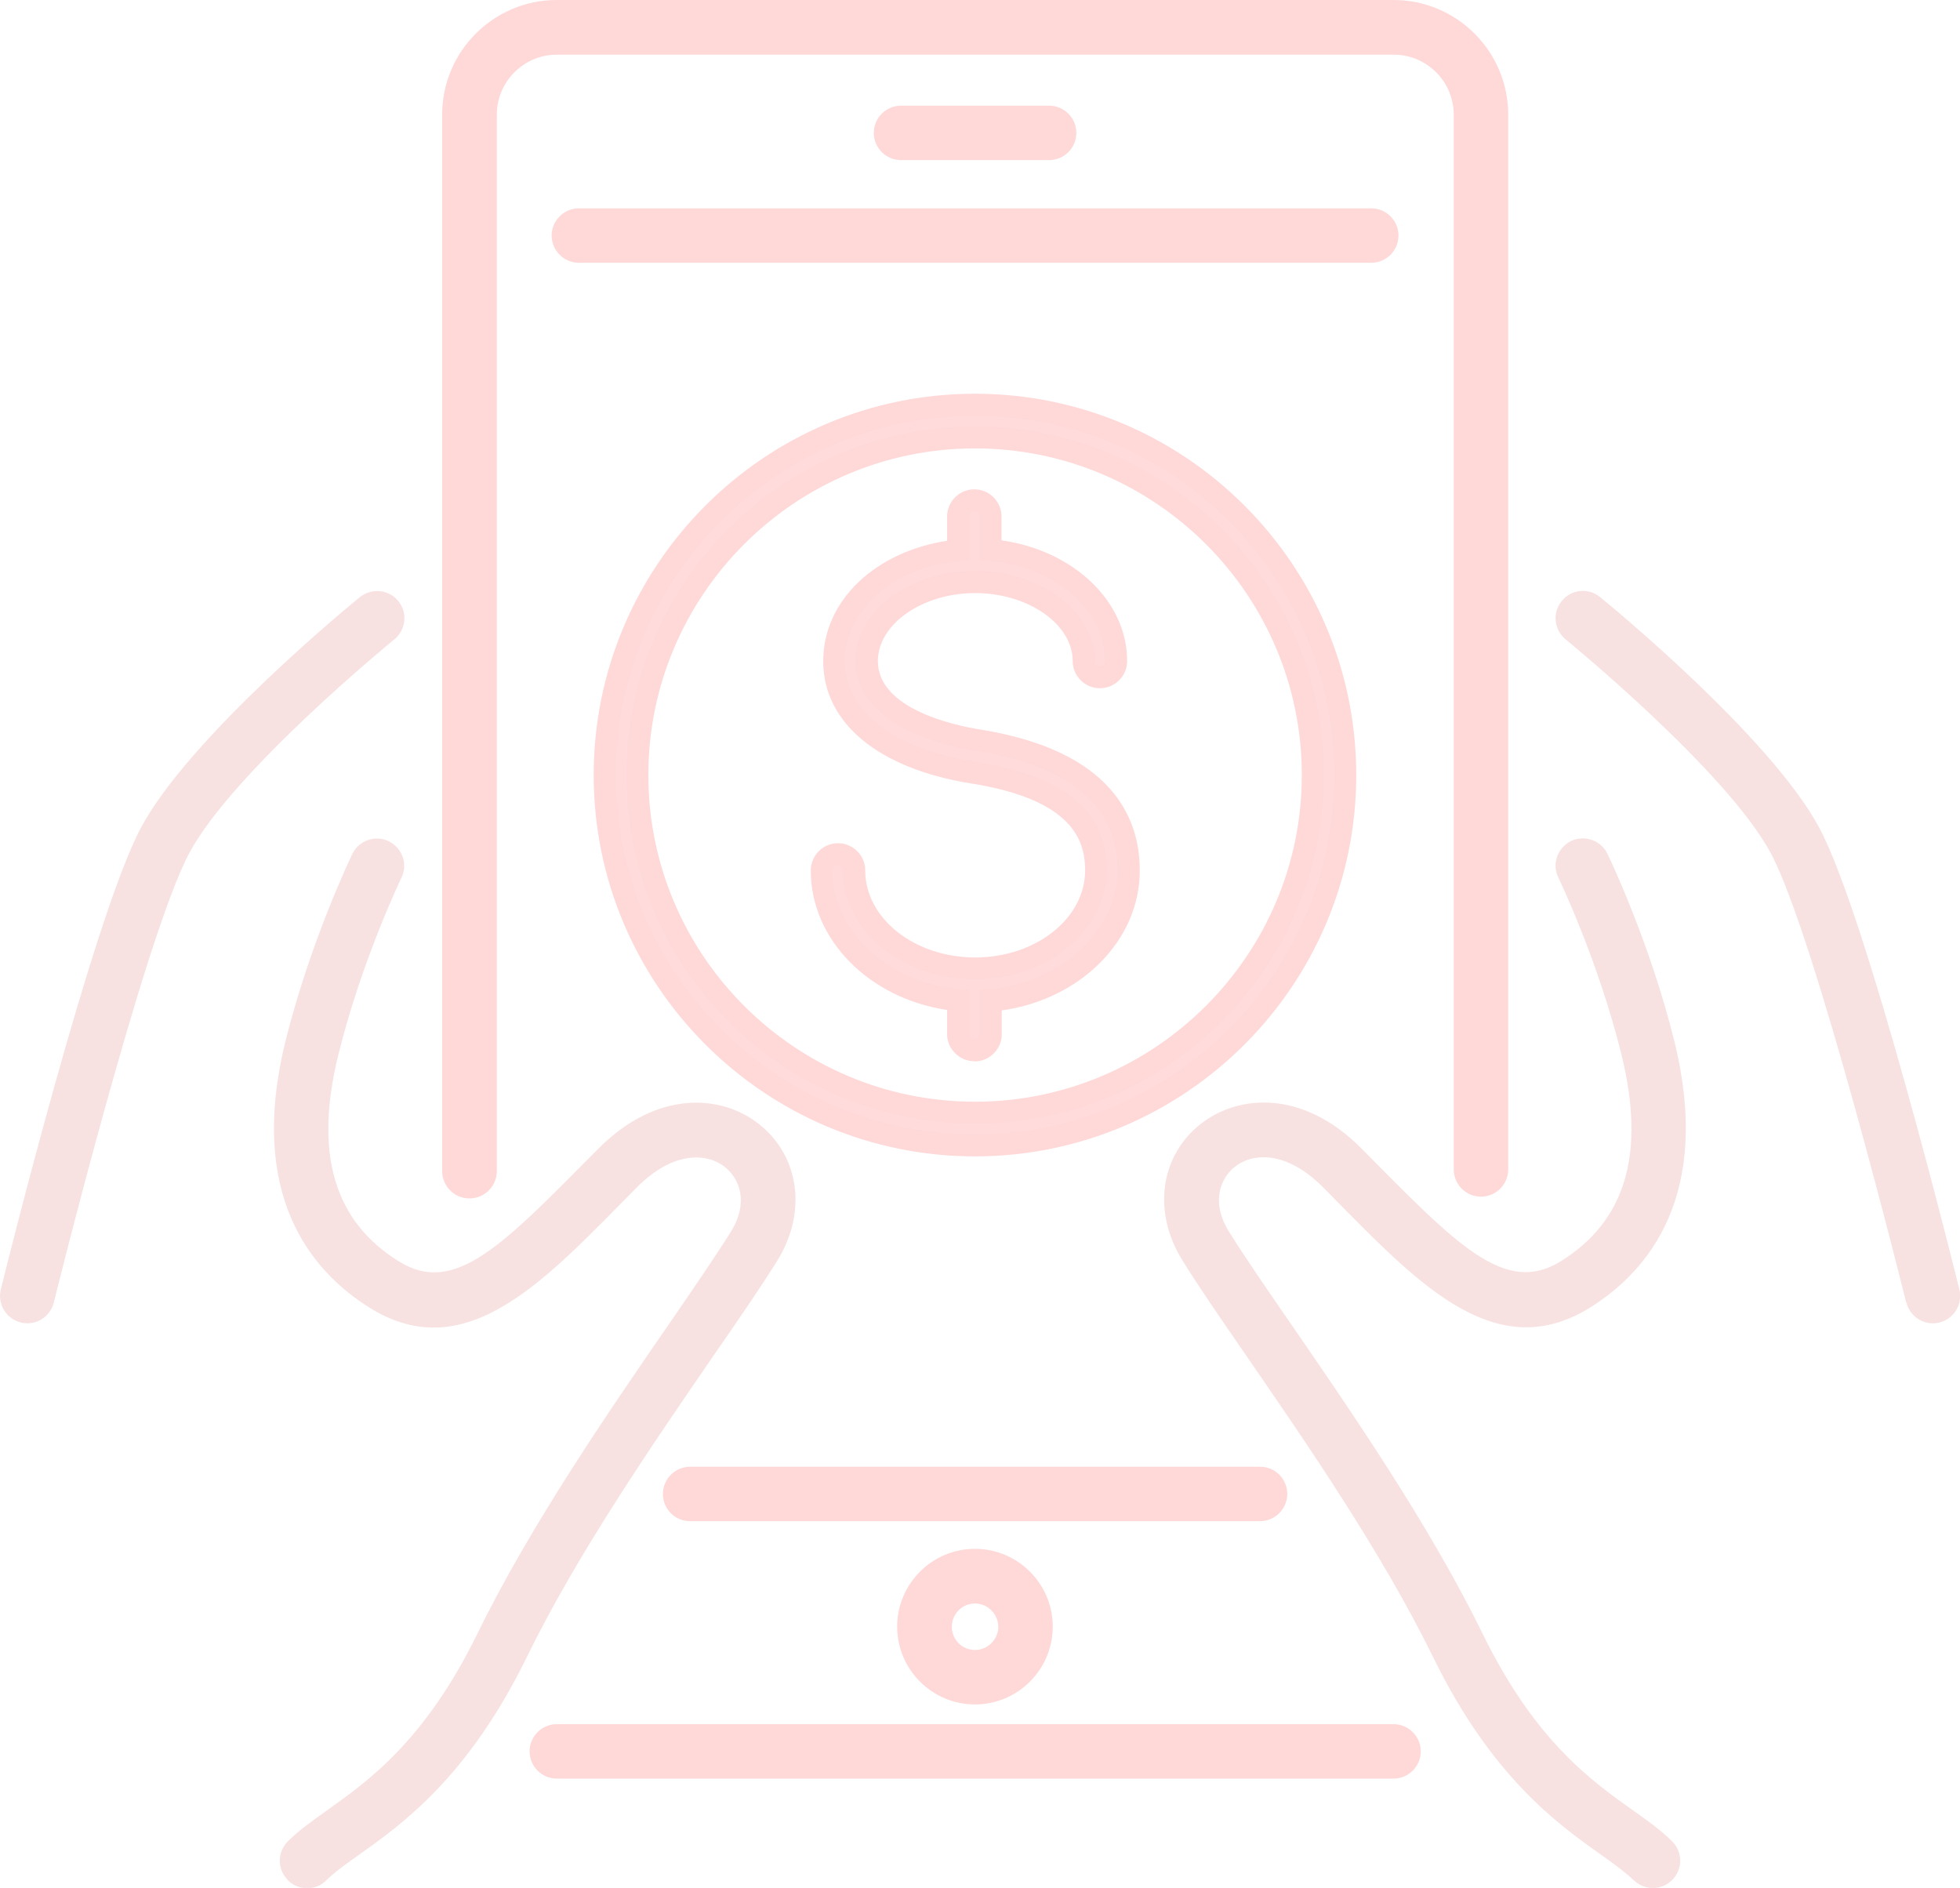 <svg width="190" height="183" viewBox="0 0 190 183" fill="none" xmlns="http://www.w3.org/2000/svg">
<g clip-path="url(#clip0_124_515)">
<path d="M135.088 172.404H53.977C52.522 172.404 51.338 171.22 51.338 169.765C51.338 168.311 52.522 167.127 53.977 167.127H135.088C136.542 167.127 137.726 168.311 137.726 169.765C137.726 171.22 136.542 172.404 135.088 172.404ZM94.511 165.215C90.356 165.215 86.97 161.829 86.97 157.673C86.97 153.518 90.356 150.131 94.511 150.131C98.667 150.131 102.053 153.518 102.053 157.673C102.053 161.829 98.667 165.215 94.511 165.215ZM94.511 155.429C93.265 155.429 92.268 156.448 92.268 157.694C92.268 158.941 93.286 159.938 94.511 159.938C95.737 159.938 96.776 158.92 96.776 157.694C96.776 156.468 95.758 155.429 94.511 155.429ZM122.144 147.451H66.9C65.424 147.451 64.261 146.267 64.261 144.813C64.261 143.358 65.445 142.174 66.9 142.174H122.144C123.619 142.174 124.783 143.358 124.783 144.813C124.783 146.267 123.598 147.451 122.144 147.451ZM45.5 116.162C44.046 116.162 42.861 114.978 42.861 113.523V11.116C42.861 4.986 47.848 0 53.977 0H135.088C141.217 0 146.203 4.986 146.203 11.116V113.357C146.203 114.811 145.019 115.996 143.564 115.996C142.11 115.996 140.926 114.811 140.926 113.357V11.116C140.926 7.916 138.308 5.298 135.108 5.298H53.977C50.777 5.298 48.159 7.916 48.159 11.116V113.523C48.159 114.978 46.975 116.162 45.521 116.162H45.5ZM132.927 25.472H56.117C54.662 25.472 53.478 24.288 53.478 22.833C53.478 21.379 54.662 20.195 56.117 20.195H132.927C134.381 20.195 135.566 21.379 135.566 22.833C135.566 24.288 134.381 25.472 132.927 25.472ZM101.7 15.52H87.344C85.889 15.52 84.705 14.336 84.705 12.882C84.705 11.427 85.889 10.243 87.344 10.243H101.7C103.154 10.243 104.339 11.427 104.339 12.882C104.339 14.336 103.154 15.52 101.7 15.52Z" fill="#FFD8D8"/>
<path d="M94.512 112.09C74.13 112.09 57.551 95.51 57.551 75.128C57.551 54.746 74.13 38.166 94.512 38.166C114.894 38.166 131.473 54.746 131.473 75.128C131.473 95.51 114.894 112.09 94.512 112.09ZM94.512 43.465C77.06 43.465 62.849 57.676 62.849 75.128C62.849 92.58 77.06 106.792 94.512 106.792C111.964 106.792 126.196 92.58 126.196 75.128C126.196 57.676 111.985 43.465 94.512 43.465ZM94.45 102.865C92.995 102.865 91.811 101.68 91.811 100.226V97.899C84.311 96.777 78.597 91.147 78.597 84.374C78.597 82.919 79.781 81.735 81.236 81.735C82.69 81.735 83.874 82.919 83.874 84.374C83.874 89.028 88.653 92.809 94.533 92.809C100.412 92.809 105.191 89.028 105.191 84.374C105.191 81.506 104.048 77.517 94.117 75.938C85.163 74.505 79.802 70.079 79.802 64.096C79.802 58.112 84.976 53.458 91.811 52.419V50.072C91.811 48.617 92.995 47.433 94.45 47.433C95.904 47.433 97.088 48.617 97.088 50.072V52.378C104.007 53.354 109.263 58.237 109.263 64.075C109.263 65.529 108.079 66.713 106.625 66.713C105.17 66.713 103.986 65.529 103.986 64.075C103.986 60.501 99.665 57.489 94.533 57.489C89.401 57.489 85.1 60.501 85.1 64.075C85.1 68.77 92.642 70.329 94.948 70.703C107.788 72.739 110.489 79.263 110.489 84.374C110.489 91.209 104.692 96.881 97.109 97.941V100.247C97.109 101.701 95.925 102.886 94.47 102.886L94.45 102.865Z" fill="#FFD8D8"/>
<path d="M94.512 97.027C86.305 97.027 79.615 91.334 79.615 84.353C79.615 83.48 80.322 82.774 81.194 82.774C82.067 82.774 82.773 83.48 82.773 84.353C82.773 89.589 88.03 93.848 94.491 93.848C100.953 93.848 106.209 89.589 106.209 84.353C106.209 82.483 106.209 76.769 94.242 74.858C85.827 73.528 80.82 69.477 80.82 64.054C80.82 58.091 86.949 53.23 94.491 53.23C102.033 53.23 108.162 58.091 108.162 64.054C108.162 64.927 107.456 65.633 106.583 65.633C105.71 65.633 105.004 64.927 105.004 64.054C105.004 59.837 100.288 56.408 94.491 56.408C88.695 56.408 83.999 59.837 83.999 64.054C83.999 69.581 92.227 71.326 94.74 71.721C104.443 73.258 109.388 77.517 109.388 84.332C109.388 91.147 102.719 97.006 94.491 97.006L94.512 97.027Z" fill="#FFD8D8"/>
<path d="M94.45 56.408C93.578 56.408 92.871 55.702 92.871 54.829V50.051C92.871 49.178 93.578 48.472 94.45 48.472C95.323 48.472 96.029 49.178 96.029 50.051V54.829C96.029 55.702 95.323 56.408 94.45 56.408Z" fill="#FFD8D8"/>
<path d="M94.45 101.805C93.578 101.805 92.871 101.099 92.871 100.226V95.448C92.871 94.575 93.578 93.868 94.45 93.868C95.323 93.868 96.029 94.575 96.029 95.448V100.226C96.029 101.099 95.323 101.805 94.45 101.805Z" fill="#FFD8D8"/>
<path d="M94.511 111.03C74.711 111.03 58.609 94.928 58.609 75.128C58.609 55.328 74.711 39.226 94.511 39.226C114.311 39.226 130.413 55.328 130.413 75.128C130.413 94.928 114.311 111.03 94.511 111.03ZM94.511 42.405C76.456 42.405 61.788 57.094 61.788 75.128C61.788 93.162 76.477 107.851 94.511 107.851C112.545 107.851 127.255 93.162 127.255 75.128C127.255 57.094 112.566 42.405 94.511 42.405Z" fill="#FFD8D8"/>
<path d="M94.511 95.967C86.886 95.967 80.674 90.752 80.674 84.353C80.674 84.062 80.923 83.834 81.193 83.834C81.463 83.834 81.713 84.062 81.713 84.353C81.713 90.17 87.447 94.907 94.49 94.907C101.533 94.907 107.268 90.17 107.268 84.353C107.268 78.535 103.071 75.19 94.407 73.819C86.553 72.573 81.879 68.916 81.879 64.054C81.879 58.673 87.551 54.289 94.49 54.289C101.429 54.289 107.122 58.673 107.122 64.054C107.122 64.345 106.873 64.574 106.603 64.574C106.333 64.574 106.083 64.345 106.083 64.054C106.083 59.255 100.889 55.349 94.511 55.349C88.132 55.349 82.959 59.255 82.959 64.054C82.959 68.355 87.322 71.617 94.594 72.76C103.715 74.214 108.348 78.099 108.348 84.332C108.348 90.565 102.157 95.946 94.511 95.946V95.967Z" fill="#FFDBDB"/>
<path d="M94.449 55.349C94.158 55.349 93.93 55.12 93.93 54.829V50.051C93.93 49.76 94.158 49.531 94.449 49.531C94.74 49.531 94.969 49.76 94.969 50.051V54.829C94.969 55.12 94.719 55.349 94.449 55.349Z" fill="#FFDBDB"/>
<path d="M94.449 100.746C94.158 100.746 93.93 100.517 93.93 100.226V95.448C93.93 95.157 94.158 94.928 94.449 94.928C94.74 94.928 94.969 95.157 94.969 95.448V100.226C94.969 100.517 94.719 100.746 94.449 100.746Z" fill="#FFDBDB"/>
<path d="M94.512 109.97C75.294 109.97 59.67 94.346 59.67 75.128C59.67 55.91 75.294 40.286 94.512 40.286C113.73 40.286 129.354 55.91 129.354 75.128C129.354 94.346 113.73 109.97 94.512 109.97ZM94.512 41.345C75.876 41.345 60.73 56.512 60.73 75.128C60.73 93.744 75.876 108.911 94.512 108.911C113.148 108.911 128.315 93.765 128.315 75.128C128.315 56.492 113.148 41.345 94.512 41.345Z" fill="#FFDBDB"/>
<path d="M185.824 126.01C185.741 125.657 177.015 90.503 172.631 82.234C168.289 74.089 152.603 61.27 152.457 61.145C151.772 60.584 151.668 59.587 152.229 58.902C152.79 58.216 153.787 58.112 154.452 58.673C155.117 59.213 170.782 72.012 175.436 80.738C180.027 89.339 188.546 123.766 188.92 125.241C189.128 126.093 188.608 126.945 187.756 127.153C186.842 127.36 186.032 126.799 185.845 125.989L185.824 126.01Z" fill="#FFD8D8"/>
<path d="M159.085 181.483C158.275 180.673 157.132 179.863 155.823 178.928C151.689 175.998 145.456 171.552 139.888 160.187C134.901 150.007 127.547 139.328 121.646 130.747C119.174 127.153 117.034 124.036 115.517 121.626C112.92 117.45 113.543 112.567 117.055 109.804C120.358 107.186 126.009 106.854 131.203 112.048C140.511 121.46 145.684 127.007 151.876 123.163C158.628 118.967 160.706 112.027 158.192 101.93C155.927 92.747 152.042 84.685 152 84.602C151.626 83.813 151.959 82.857 152.748 82.483C153.538 82.088 154.473 82.421 154.868 83.21C155.034 83.543 158.919 91.625 161.267 101.161C164.092 112.588 161.495 120.899 153.538 125.844C144.77 131.287 137.686 123.08 128.939 114.271C124.867 110.199 121.064 110.656 119.028 112.256C117.179 113.731 116.203 116.681 118.218 119.922C119.693 122.291 121.812 125.387 124.264 128.939C129.915 137.146 137.644 148.386 142.734 158.775C147.949 169.412 153.559 173.401 157.652 176.331C159.085 177.349 160.332 178.221 161.329 179.219C161.952 179.842 161.952 180.839 161.329 181.463C160.706 182.086 159.708 182.086 159.085 181.463V181.483Z" fill="#FFD8D8"/>
<path d="M28.651 181.483C28.027 180.86 28.048 179.863 28.651 179.239C29.648 178.242 30.894 177.349 32.328 176.331C36.421 173.422 42.03 169.433 47.266 158.795C52.356 148.407 60.085 137.167 65.736 128.939C68.167 125.387 70.307 122.312 71.782 119.943C73.797 116.702 72.842 113.752 70.972 112.277C68.936 110.656 65.092 110.22 61.041 114.271C52.252 123.101 45.168 131.266 36.442 125.844C28.484 120.899 25.887 112.588 28.713 101.161C31.061 91.625 34.967 83.543 35.112 83.21C35.507 82.421 36.442 82.088 37.231 82.483C38.021 82.857 38.353 83.813 37.958 84.602C37.917 84.685 34.052 92.747 31.767 101.93C29.274 112.027 31.331 118.967 38.083 123.163C44.316 127.049 49.531 121.335 58.755 112.048C63.97 106.854 69.601 107.186 72.904 109.804C76.395 112.588 77.039 117.45 74.421 121.626C72.925 124.036 70.764 127.153 68.292 130.747C62.391 139.328 55.036 150.007 50.05 160.187C44.482 171.552 38.228 175.978 34.115 178.928C32.785 179.863 31.663 180.673 30.832 181.483C30.209 182.107 29.211 182.107 28.588 181.483H28.651Z" fill="#FFD8D8"/>
<path d="M158.336 182.231C157.567 181.483 156.487 180.694 155.199 179.78C150.981 176.788 144.624 172.258 138.931 160.644C133.986 150.526 126.652 139.889 120.772 131.349C118.279 127.734 116.118 124.597 114.623 122.166C111.714 117.512 112.441 112.069 116.389 108.952C120.066 106.064 126.299 105.628 131.929 111.279C141.154 120.587 145.85 125.657 151.314 122.249C157.63 118.322 159.541 111.757 157.173 102.179C154.929 93.1 151.106 85.142 151.064 85.059C150.42 83.75 150.981 82.171 152.29 81.527C153.599 80.904 155.178 81.444 155.822 82.753C155.988 83.106 159.915 91.271 162.304 100.912C165.982 115.767 159.874 123.163 154.119 126.758C144.603 132.638 136.874 123.766 128.21 115.04C124.616 111.466 121.375 111.757 119.692 113.108C118.321 114.209 117.344 116.494 119.131 119.382C120.606 121.751 122.725 124.826 125.156 128.358C130.828 136.585 138.599 147.867 143.71 158.338C148.8 168.747 154.285 172.632 158.295 175.479C159.77 176.518 161.037 177.432 162.097 178.491C163.135 179.53 163.135 181.192 162.097 182.231C161.058 183.27 159.396 183.27 158.357 182.231H158.336ZM27.902 182.231C26.863 181.192 26.863 179.53 27.902 178.491C28.962 177.432 30.25 176.518 31.704 175.479C35.714 172.632 41.199 168.726 46.289 158.338C51.4 147.867 59.17 136.585 64.842 128.358C67.273 124.826 69.372 121.751 70.847 119.403C72.633 116.515 71.657 114.23 70.286 113.128C68.603 111.778 65.341 111.487 61.767 115.061C53.124 123.766 45.375 132.679 35.859 126.779C30.104 123.184 23.996 115.809 27.674 100.933C30.063 91.313 33.989 83.127 34.156 82.774C34.8 81.465 36.379 80.904 37.688 81.548C38.997 82.192 39.557 83.771 38.913 85.08C38.872 85.163 35.049 93.121 32.805 102.2C30.437 111.778 32.348 118.343 38.664 122.27C44.149 125.698 48.865 120.546 58.048 111.3C63.7 105.649 69.933 106.064 73.589 108.973C77.516 112.09 78.243 117.533 75.355 122.187C73.859 124.597 71.699 127.755 69.205 131.349C63.326 139.909 55.992 150.547 51.047 160.665C45.354 172.279 38.997 176.809 34.779 179.8C33.491 180.715 32.39 181.504 31.642 182.252C30.624 183.291 28.941 183.291 27.902 182.252V182.231ZM184.784 126.259C184.701 125.906 176.017 90.877 171.675 82.732C167.436 74.775 151.916 62.101 151.771 61.976C150.649 61.062 150.462 59.379 151.397 58.257C152.311 57.115 153.994 56.949 155.116 57.883C155.781 58.424 171.612 71.368 176.37 80.26C181.024 88.986 189.584 123.537 189.937 124.992C190.29 126.405 189.418 127.838 188.005 128.191C186.613 128.545 185.158 127.693 184.805 126.259H184.784ZM2.015 128.191C0.602 127.838 -0.271 126.405 0.082 124.992C0.436 123.517 9.016 88.965 13.649 80.26C18.386 71.368 34.218 58.424 34.883 57.883C36.026 56.969 37.688 57.136 38.602 58.257C39.537 59.379 39.35 61.062 38.228 61.976C38.062 62.101 22.562 74.775 18.324 82.732C13.982 90.877 5.297 125.906 5.214 126.259C4.861 127.693 3.407 128.545 2.015 128.191Z" fill="#F8E1E1"/>
<path d="M2.264 127.173C1.412 126.966 0.893 126.114 1.1 125.262C1.454 123.808 9.993 89.381 14.584 80.758C19.238 72.053 34.904 59.234 35.548 58.694C36.233 58.133 37.231 58.237 37.771 58.922C38.332 59.608 38.228 60.605 37.542 61.166C37.376 61.291 21.711 74.11 17.368 82.254C12.964 90.523 4.258 125.657 4.175 126.031C3.988 126.841 3.178 127.402 2.243 127.194L2.264 127.173Z" fill="#F8E1E1"/>
<path d="M186.842 125.761C186.759 125.407 178.012 90.129 173.545 81.756C169.099 73.424 153.267 60.481 153.101 60.356C152.873 60.169 152.831 59.837 153.018 59.608C153.184 59.379 153.538 59.338 153.766 59.525C154.41 60.065 169.93 72.739 174.48 81.257C179.009 89.755 187.507 124.057 187.86 125.511C187.943 125.802 187.756 126.072 187.486 126.155C187.216 126.218 186.925 126.072 186.842 125.761Z" fill="#F8E1E1"/>
<path d="M159.854 180.735C158.961 179.863 157.798 179.032 156.447 178.055C152.167 175.001 146.287 170.846 140.844 159.71C135.816 149.467 128.129 138.289 122.519 130.144C120.047 126.55 117.907 123.454 116.411 121.044C113.71 116.702 115.185 112.588 117.699 110.594C120.629 108.267 125.698 108.038 130.435 112.754C138.933 121.314 145.207 128.524 152.416 124.015C159.501 119.611 161.787 112.09 159.21 101.639C156.904 92.331 152.977 84.187 152.957 84.104C152.832 83.834 152.957 83.522 153.206 83.397C153.476 83.272 153.788 83.376 153.912 83.647C153.954 83.73 157.922 91.978 160.249 101.39C162.95 112.339 160.519 120.255 152.998 124.93C144.937 129.916 138.455 122.249 129.708 113.523C125.449 109.243 120.94 109.409 118.364 111.446C116.141 113.212 114.957 116.702 117.325 120.504C118.8 122.893 120.919 125.968 123.392 129.563C129.022 137.749 136.73 148.947 141.8 159.273C147.139 170.16 152.874 174.232 157.05 177.224C158.442 178.221 159.647 179.073 160.582 180.008C160.789 180.216 160.789 180.548 160.582 180.756C160.374 180.964 160.041 180.964 159.834 180.756L159.854 180.735Z" fill="#F8E1E1"/>
<path d="M2.514 126.135C2.244 126.072 2.057 125.781 2.119 125.49C2.473 124.036 10.991 89.734 15.52 81.236C20.07 72.718 35.569 60.044 36.234 59.504C36.463 59.317 36.795 59.359 36.982 59.587C37.169 59.816 37.128 60.148 36.899 60.335C36.733 60.46 20.901 73.404 16.455 81.735C11.988 90.108 3.241 125.387 3.158 125.74C3.096 126.031 2.784 126.197 2.514 126.135Z" fill="#F8E1E1"/>
<path d="M29.399 180.735C29.191 180.528 29.191 180.195 29.399 179.987C30.334 179.052 31.538 178.201 32.931 177.203C37.127 174.232 42.862 170.139 48.201 159.252C53.25 148.926 60.958 137.728 66.588 129.542C69.061 125.968 71.18 122.873 72.655 120.504C75.023 116.702 73.839 113.212 71.616 111.446C69.04 109.409 64.552 109.264 60.272 113.523C51.546 122.249 45.022 129.937 36.982 124.93C29.461 120.255 27.03 112.339 29.731 101.39C32.058 91.978 36.026 83.73 36.068 83.647C36.192 83.376 36.525 83.272 36.774 83.397C37.044 83.522 37.148 83.834 37.023 84.104C36.982 84.187 33.055 92.331 30.749 101.639C28.173 112.09 30.458 119.611 37.543 124.015C44.773 128.503 51.047 121.294 59.524 112.754C64.261 108.038 69.331 108.267 72.26 110.594C74.774 112.588 76.228 116.702 73.548 121.044C72.052 123.454 69.912 126.55 67.461 130.124C61.851 138.289 54.164 149.446 49.136 159.71C43.693 170.846 37.813 175.001 33.533 178.055C32.183 179.011 31.019 179.842 30.126 180.735C29.918 180.943 29.585 180.943 29.378 180.735H29.399Z" fill="#F8E1E1"/>
<path d="M135.088 171.344H53.977C53.105 171.344 52.398 170.638 52.398 169.765C52.398 168.893 53.105 168.186 53.977 168.186H135.088C135.961 168.186 136.667 168.893 136.667 169.765C136.667 170.638 135.961 171.344 135.088 171.344Z" fill="#FFD8D8"/>
<path d="M45.501 115.102C44.628 115.102 43.922 114.396 43.922 113.523V11.115C43.922 5.568 48.43 1.06 53.978 1.06H135.089C140.615 1.06 145.144 5.568 145.144 11.115V113.357C145.144 114.23 144.438 114.936 143.565 114.936C142.693 114.936 141.986 114.23 141.986 113.357V11.115C141.986 7.313 138.911 4.238 135.109 4.238H53.978C50.176 4.238 47.101 7.313 47.101 11.115V113.523C47.101 114.396 46.394 115.102 45.522 115.102H45.501Z" fill="#FFD8D8"/>
<path d="M132.926 24.412H56.116C55.243 24.412 54.537 23.706 54.537 22.833C54.537 21.961 55.243 21.254 56.116 21.254H132.926C133.799 21.254 134.505 21.961 134.505 22.833C134.505 23.706 133.799 24.412 132.926 24.412Z" fill="#FFD8D8"/>
<path d="M122.144 146.392H66.899C66.027 146.392 65.32 145.685 65.32 144.813C65.32 143.94 66.027 143.234 66.899 143.234H122.144C123.016 143.234 123.723 143.94 123.723 144.813C123.723 145.685 123.016 146.392 122.144 146.392Z" fill="#FFD8D8"/>
<path d="M101.701 14.46H87.345C86.472 14.46 85.766 13.754 85.766 12.882C85.766 12.009 86.472 11.303 87.345 11.303H101.701C102.574 11.303 103.28 12.009 103.28 12.882C103.28 13.754 102.574 14.46 101.701 14.46Z" fill="#FFD8D8"/>
<path d="M94.511 164.156C90.938 164.156 88.029 161.247 88.029 157.673C88.029 154.1 90.938 151.191 94.511 151.191C98.085 151.191 100.994 154.1 100.994 157.673C100.994 161.247 98.085 164.156 94.511 164.156ZM94.511 154.37C92.683 154.37 91.208 155.866 91.208 157.694C91.208 159.522 92.683 160.998 94.511 160.998C96.34 160.998 97.836 159.522 97.836 157.694C97.836 155.866 96.34 154.37 94.511 154.37Z" fill="#FFD8D8"/>
<path d="M135.087 170.285H53.976C53.686 170.285 53.457 170.056 53.457 169.765C53.457 169.474 53.686 169.246 53.976 169.246H135.087C135.378 169.246 135.607 169.474 135.607 169.765C135.607 170.056 135.358 170.285 135.087 170.285Z" fill="#FFD8D8"/>
<path d="M45.5 114.043C45.209 114.043 44.98 113.814 44.98 113.523V11.116C44.98 6.15 49.011 2.119 53.977 2.119H135.088C140.053 2.119 144.084 6.15 144.084 11.116V113.357C144.084 113.648 143.834 113.876 143.564 113.876C143.294 113.876 143.045 113.648 143.045 113.357V11.116C143.045 6.732 139.492 3.179 135.108 3.179H53.977C49.593 3.179 46.04 6.732 46.04 11.116V113.523C46.04 113.814 45.791 114.043 45.521 114.043H45.5Z" fill="#FFD8D8"/>
<path d="M132.927 23.353H56.117C55.826 23.353 55.598 23.124 55.598 22.834C55.598 22.543 55.826 22.314 56.117 22.314H132.927C133.218 22.314 133.447 22.543 133.447 22.834C133.447 23.124 133.218 23.353 132.927 23.353Z" fill="#FFD8D8"/>
<path d="M122.145 145.332H66.9C66.609 145.332 66.381 145.103 66.381 144.813C66.381 144.522 66.609 144.293 66.9 144.293H122.145C122.436 144.293 122.664 144.522 122.664 144.813C122.664 145.103 122.436 145.332 122.145 145.332Z" fill="#FFD8D8"/>
<path d="M101.7 13.401H87.344C87.053 13.401 86.824 13.172 86.824 12.882C86.824 12.591 87.073 12.362 87.344 12.362H101.7C101.991 12.362 102.22 12.591 102.22 12.882C102.22 13.172 101.991 13.401 101.7 13.401Z" fill="#FFD8D8"/>
<path d="M94.513 163.096C91.521 163.096 89.09 160.665 89.09 157.673C89.09 154.682 91.521 152.251 94.513 152.251C97.504 152.251 99.935 154.682 99.935 157.673C99.935 160.665 97.504 163.096 94.513 163.096ZM94.513 153.31C92.102 153.31 90.149 155.263 90.149 157.673C90.149 160.083 92.102 162.036 94.513 162.036C96.922 162.036 98.896 160.083 98.896 157.673C98.896 155.263 96.943 153.31 94.513 153.31Z" fill="#FFD8D8"/>
</g>
<defs>
<clipPath id="clip0_124_515">
<rect width="190" height="183" fill="white"/>
</clipPath>
</defs>
</svg>
